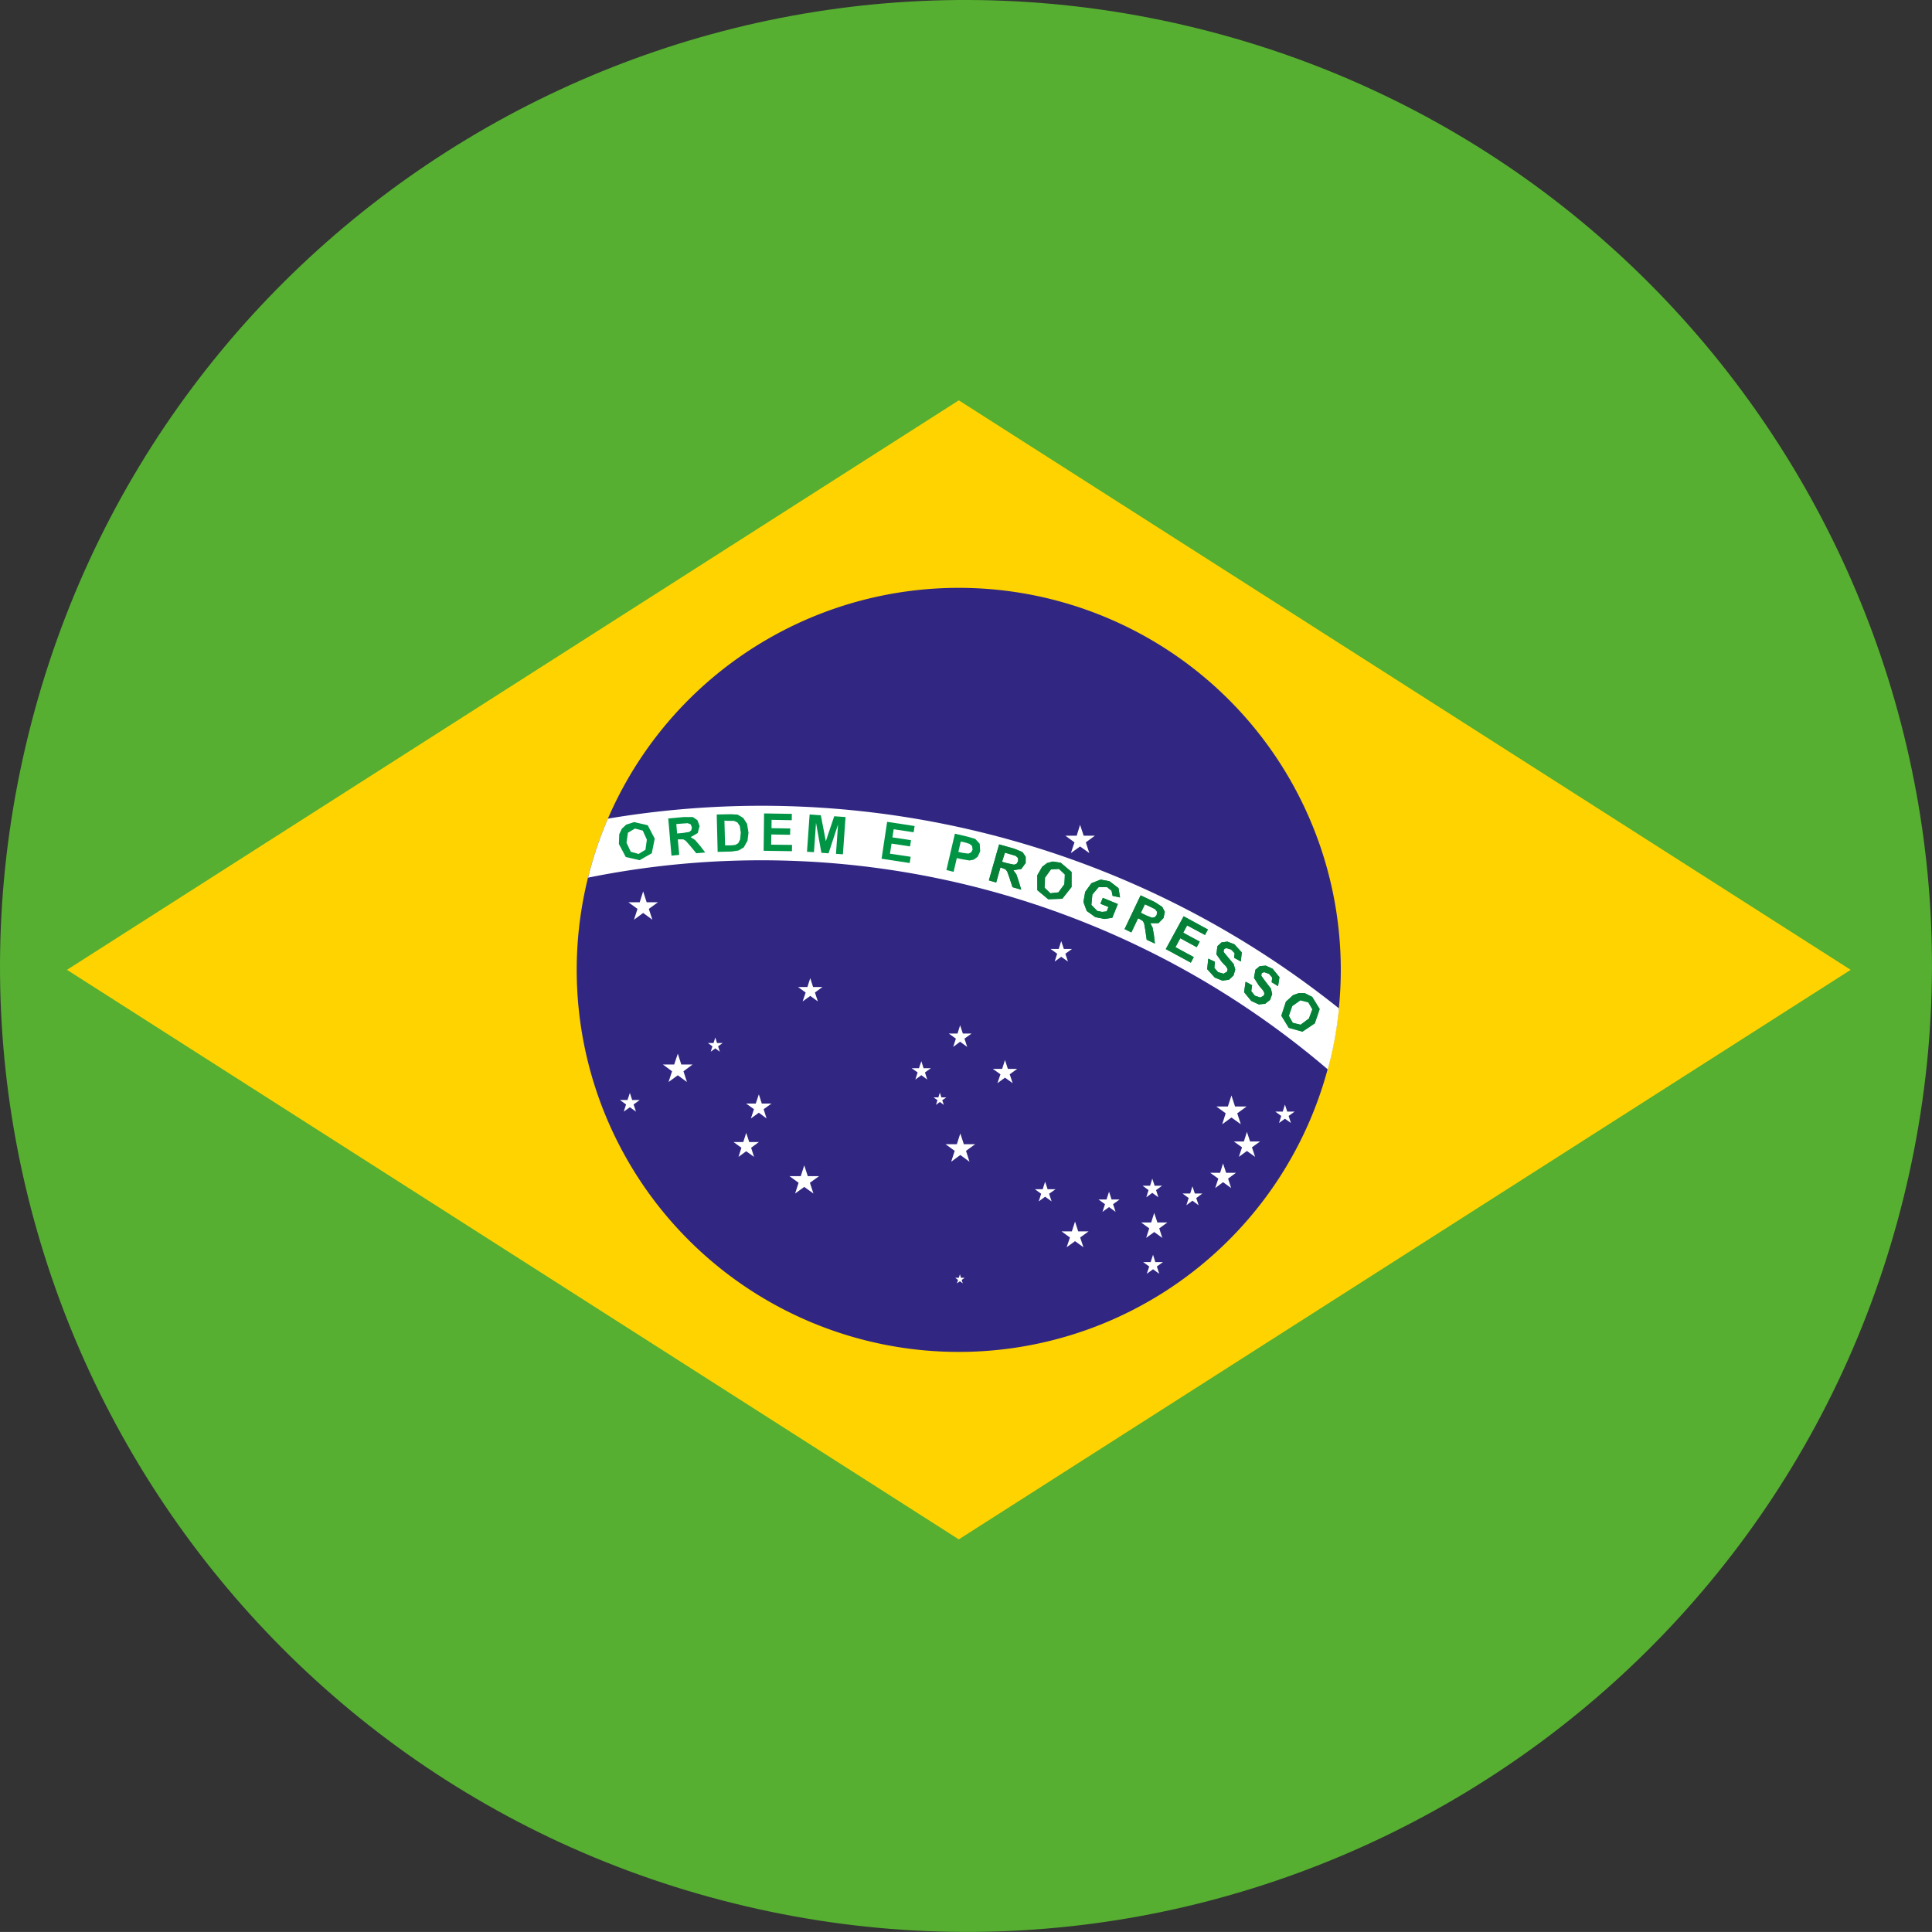 <svg xmlns="http://www.w3.org/2000/svg" viewBox="0 0 395.77 395.76"><rect x="0" y="0" width="395.77" height="395.76" fill="#333333" stroke="none"/><defs><style>.cls-1{fill:#56af31;}.cls-2{fill:#ffd300;}.cls-3{fill:#312783;}.cls-4{fill:#fff;}.cls-5{fill:#009545;}.cls-6{fill:#068037;}</style></defs><title>brasil</title><g id="Capa_2" data-name="Capa 2"><g id="Capa_1-2" data-name="Capa 1"><path class="cls-1" d="M5.85,150.35C32.09,44.26,139.36-20.41,245.41,5.84S416.17,139.33,389.93,245.4,256.43,416.17,150.35,389.91-20.42,256.42,5.85,150.35"/><polygon class="cls-2" points="13.72 198.67 196.41 315.34 379.11 198.67 196.41 82.01 13.72 198.67"/><path class="cls-3" d="M196.42,120.42a78.26,78.26,0,1,1-78.28,78.25,78.25,78.25,0,0,1,78.28-78.25"/><path class="cls-4" d="M274.26,206.55A189.28,189.28,0,0,0,124.53,167.7a77,77,0,0,0-4.07,12.09A178.6,178.6,0,0,1,272,219.07a76,76,0,0,0,2.3-12.52"/><path class="cls-5" d="M128.34,172.63l.87,1.85,1.6.45,1.41-.86.29-2.06-.84-1.86-1.61-.42-1.43.86Zm-1.56.27.07-2,.53-1.14.89-.83,1.61-.53,2.81.65,1.43,2.74-.6,3-2.5,1.42-2.83-.65Z"/><path class="cls-5" d="M138.71,170.74l1.12-.1,1.38-.22.41-.36.11-.58-.25-.62-.62-.23-1.14.08-1.18.1Zm-1.16,4.54-.66-7.62,3.21-.29,1.83,0,.94.65.44,1.18-.38,1.45-1.45.84.9.57,1,1.16,1.08,1.41-1.83.16-1.28-1.56-.89-1-.49-.29h-.8l-.32,0,.29,3.18Z"/><path class="cls-5" d="M148.4,168.1l.13,5.07,1.16,0,.94-.09.6-.35.38-.76.14-1.39-.2-1.35-.47-.74-.72-.34-1.27,0Zm-1.58-1.25,2.83-.06,1.45.08,1.16.69.78,1.21.29,1.81-.2,1.63-.76,1.37-1.07.64-1.38.21-2.91.08Z"/><polygon class="cls-5" points="156.43 174.28 156.52 166.63 162.21 166.72 162.19 168.02 158.06 167.94 158.04 169.65 161.88 169.71 161.85 171.01 158.01 170.94 157.97 173.03 162.25 173.08 162.23 174.37 156.43 174.28"/><polygon class="cls-5" points="165.31 174.48 165.85 166.85 168.15 167.01 169.17 172.32 170.89 167.21 173.21 167.37 172.67 175 171.25 174.91 171.67 168.9 169.73 174.8 168.26 174.7 167.16 168.57 166.74 174.57 165.31 174.48"/><polygon class="cls-5" points="180.59 175.91 181.73 168.35 187.36 169.21 187.16 170.49 183.07 169.87 182.81 171.54 186.62 172.11 186.42 173.39 182.63 172.81 182.31 174.88 186.55 175.51 186.35 176.79 180.59 175.91"/><path class="cls-5" d="M196.81,172.39l-.49,2.12.83.19,1.23.16.56-.26.29-.54-.09-.74-.54-.46-1-.3Zm-2.94,5.84,1.74-7.45,2.41.56,1.76.51.92,1,.09,1.55-.52,1.11-.8.59-.87.17L197,176l-1-.22-.65,2.82Z"/><path class="cls-5" d="M205.27,176.52l1.1.31,1.36.28.51-.18.31-.52,0-.65-.47-.45L207,175l-1.12-.32Zm-2.7,3.8,2.1-7.36,3.12.9,1.66.69.66.95v1.25l-.89,1.24-1.65.24.63.85.49,1.45.51,1.7-1.79-.51-.62-1.92-.47-1.31-.36-.44-.73-.28-.29-.1-.87,3.09Z"/><path class="cls-5" d="M214,179.79l-.09,2.05,1.23,1.15,1.63-.16,1.23-1.67.11-2L216.9,178l-1.65.11Zm-1.52-.49,1-1.73,1-.77,1.16-.32,1.67.26,2.21,1.87v3.09l-1.9,2.41-2.87.1-2.24-1.85Z"/><polygon class="cls-5" points="225.42 185.13 225.91 183.93 228.99 185.19 227.85 188.01 226.22 188.25 224.37 187.87 222.61 186.61 221.94 184.77 222.3 182.7 223.57 180.93 225.46 180.18 227.29 180.53 229.12 181.93 229.44 183.84 227.92 183.52 227.7 182.47 226.8 181.74 225.06 181.72 223.77 183.25 223.57 185.38 224.78 186.61 225.76 186.8 226.7 186.7 227.07 185.8 225.42 185.13"/><path class="cls-5" d="M233.65,187l1,.5L236,188l.54-.12.38-.44.09-.65-.4-.53-1-.5-1.12-.52Zm-3.28,3.34,3.28-6.91,2.93,1.39,1.52,1,.5,1-.24,1.24-1.05,1.07-1.67,0,.47.92.27,1.51.2,1.75-1.68-.79-.29-2-.24-1.37-.29-.49-.67-.4-.27-.14-1.38,2.9Z"/><polygon class="cls-5" points="238.81 194.42 242.47 187.7 247.44 190.41 246.84 191.53 243.18 189.57 242.38 191.07 245.77 192.89 245.14 194.03 241.78 192.2 240.79 194.03 244.54 196.06 243.94 197.2 238.81 194.42"/><polygon class="cls-5" points="247.51 196.38 248.87 197.02 248.76 198.27 249.52 199.15 250.66 199.47 251.37 199.03 251.48 198.54 251.17 197.98 250.28 197.06 249.18 195.5 249.38 193.83 250.23 193.05 251.44 192.89 252.86 193.44 254.38 195.1 254.18 196.96 252.82 196.21 252.91 195.26 252.2 194.52 251.15 194.21 250.7 194.5 250.66 195.01 251.62 196.18 252.73 197.51 253.04 198.63 252.69 199.82 251.75 200.7 250.41 200.88 248.85 200.26 247.29 198.53 247.51 196.38"/><polygon class="cls-5" points="255.16 201.1 256.5 201.83 256.32 203.04 257.06 203.97 258.18 204.34 258.89 203.94 259.02 203.48 258.75 202.89 257.91 201.92 256.88 200.31 257.17 198.65 258.06 197.91 259.29 197.81 260.68 198.44 262.1 200.18 261.81 202.01 260.5 201.21 260.61 200.26 259.96 199.5 258.93 199.14 258.44 199.38 258.38 199.9 259.27 201.12 260.34 202.5 260.61 203.63 260.18 204.81 259.18 205.62 257.86 205.76 256.32 205.04 254.85 203.25 255.16 201.1"/><path class="cls-5" d="M264.72,206.11l-.7,2,.8,1.44,1.61.39,1.7-1.24.71-1.91-.84-1.44-1.62-.41Zm-1.3-.92,1.47-1.34,1.19-.41,1.2,0,1.51.76,1.52,2.47-1,2.94-2.54,1.7-2.79-.78-1.52-2.48Z"/><polygon class="cls-4" points="221.25 168.97 221.99 171.19 224.3 171.19 222.43 172.56 223.15 174.75 221.25 173.4 219.37 174.75 220.11 172.56 218.24 171.19 220.56 171.19 221.25 168.97"/><polygon class="cls-4" points="196.72 232.19 197.44 234.39 199.76 234.39 197.89 235.75 198.6 237.98 196.72 236.6 194.85 237.98 195.57 235.75 193.69 234.39 196.01 234.39 196.72 232.19"/><polygon class="cls-4" points="252.26 224.41 253 226.67 255.36 226.67 253.45 228.06 254.18 230.3 252.26 228.92 250.37 230.3 251.08 228.06 249.18 226.67 251.53 226.67 252.26 224.41"/><polygon class="cls-4" points="263.22 226.28 263.69 227.71 265.2 227.71 263.98 228.6 264.44 230.04 263.22 229.17 262.01 230.04 262.46 228.6 261.25 227.71 262.77 227.71 263.22 226.28"/><polygon class="cls-4" points="255.43 231.87 256.08 233.83 258.13 233.83 256.46 235.03 257.11 236.98 255.43 235.78 253.78 236.98 254.43 235.03 252.75 233.83 254.81 233.83 255.43 231.87"/><polygon class="cls-4" points="250.54 238.33 251.17 240.25 253.18 240.25 251.57 241.44 252.2 243.37 250.54 242.17 248.94 243.37 249.57 241.44 247.91 240.25 249.94 240.25 250.54 238.33"/><polygon class="cls-4" points="244.27 243.02 244.76 244.49 246.31 244.49 245.05 245.42 245.54 246.89 244.27 245.96 243.03 246.89 243.5 245.42 242.24 244.49 243.81 244.49 244.27 243.02"/><polygon class="cls-4" points="236.04 241.44 236.53 242.9 238.05 242.9 236.82 243.79 237.29 245.26 236.04 244.36 234.82 245.26 235.28 243.79 234.06 242.9 235.6 242.9 236.04 241.44"/><polygon class="cls-4" points="227.19 244.12 227.7 245.71 229.35 245.71 228.01 246.68 228.53 248.25 227.19 247.27 225.84 248.25 226.36 246.68 225.02 245.71 226.67 245.71 227.19 244.12"/><polygon class="cls-4" points="236.2 257.04 236.67 258.54 238.23 258.54 236.98 259.44 237.47 260.93 236.2 260.01 234.92 260.93 235.42 259.44 234.17 258.54 235.71 258.54 236.2 257.04"/><polygon class="cls-4" points="220.22 250.24 220.87 252.25 222.99 252.25 221.27 253.5 221.94 255.5 220.22 254.25 218.5 255.5 219.18 253.5 217.46 252.25 219.57 252.25 220.22 250.24"/><polygon class="cls-4" points="214.09 242.07 214.6 243.61 216.23 243.61 214.91 244.54 215.42 246.1 214.09 245.15 212.79 246.1 213.28 244.54 211.99 243.61 213.6 243.61 214.09 242.07"/><polygon class="cls-4" points="236.44 248.47 237.09 250.42 239.14 250.42 237.47 251.63 238.1 253.58 236.44 252.38 234.79 253.58 235.42 251.63 233.76 250.42 235.82 250.42 236.44 248.47"/><polygon class="cls-4" points="196.64 261.05 196.86 261.76 197.6 261.76 196.99 262.2 197.22 262.89 196.64 262.46 196.03 262.89 196.26 262.2 195.68 261.76 196.41 261.76 196.64 261.05"/><polygon class="cls-4" points="217.39 192.78 217.93 194.39 219.6 194.39 218.24 195.37 218.77 196.97 217.39 196 216.05 196.97 216.56 195.37 215.2 194.39 216.88 194.39 217.39 192.78"/><polygon class="cls-4" points="196.68 210.03 197.24 211.72 199.03 211.72 197.57 212.76 198.13 214.46 196.68 213.4 195.26 214.46 195.81 212.76 194.36 211.72 196.15 211.72 196.68 210.03"/><polygon class="cls-4" points="205.87 217.15 206.46 218.96 208.37 218.96 206.84 220.07 207.44 221.88 205.87 220.76 204.33 221.88 204.94 220.07 203.38 218.96 205.29 218.96 205.87 217.15"/><polygon class="cls-4" points="188.74 217.39 189.19 218.82 190.7 218.82 189.48 219.69 189.94 221.14 188.74 220.25 187.51 221.14 187.98 219.69 186.75 218.82 188.25 218.82 188.74 217.39"/><polygon class="cls-4" points="192.53 223.83 192.84 224.8 193.85 224.8 193.02 225.38 193.34 226.33 192.53 225.74 191.73 226.33 192.04 225.38 191.24 224.8 192.22 224.8 192.53 223.83"/><polygon class="cls-4" points="131.75 182.61 132.47 184.83 134.78 184.83 132.91 186.18 133.63 188.4 131.75 187.02 129.88 188.4 130.59 186.18 128.72 184.83 131.04 184.83 131.75 182.61"/><polygon class="cls-4" points="165.98 200.37 166.56 202.19 168.48 202.19 166.94 203.32 167.54 205.14 165.98 204.01 164.42 205.14 165.04 203.32 163.48 202.19 165.4 202.19 165.98 200.37"/><polygon class="cls-4" points="138.85 215.84 139.56 218.06 141.88 218.06 140.01 219.45 140.72 221.65 138.85 220.27 136.95 221.65 137.67 219.45 135.79 218.06 138.11 218.06 138.85 215.84"/><polygon class="cls-4" points="146.53 212.54 146.88 213.66 148.04 213.66 147.1 214.34 147.46 215.44 146.53 214.76 145.59 215.44 145.94 214.34 145.01 213.66 146.17 213.66 146.53 212.54"/><polygon class="cls-4" points="155.45 224.18 156.05 226.06 158.04 226.06 156.43 227.22 157.03 229.11 155.45 227.94 153.82 229.11 154.45 227.22 152.84 226.06 154.82 226.06 155.45 224.18"/><polygon class="cls-4" points="164.75 238.72 165.47 240.93 167.79 240.93 165.91 242.29 166.63 244.49 164.75 243.14 162.88 244.49 163.59 242.29 161.72 240.93 164.04 240.93 164.75 238.72"/><polygon class="cls-4" points="152.86 232.07 153.48 233.95 155.45 233.95 153.87 235.12 154.47 236.99 152.86 235.83 151.28 236.99 151.88 235.12 150.27 233.95 152.26 233.95 152.86 232.07"/><polygon class="cls-4" points="129.03 223.88 129.5 225.34 131.04 225.34 129.79 226.25 130.28 227.71 129.03 226.82 127.78 227.71 128.25 226.25 127 225.34 128.54 225.34 129.03 223.88"/><path class="cls-6" d="M204.67,173l-2.1,7.36,1.5.44.87-3.08.29.09.73.28.36.44.47,1.31.62,1.91,1.79.52-.51-1.7-.49-1.45-.63-.85,1.65-.24.89-1.24V175.5l-.66-.95-1.66-.69Zm3.06,4.15-1.36-.28-1.1-.31.56-1.88L207,175l1.09.35.47.45,0,.65-.31.52Z"/><path class="cls-6" d="M215.65,176.48l-1.16.32-1,.77-1,1.74v3.05l2.23,1.85,2.88-.1,1.9-2.4v-3.09l-2.21-1.88Zm-.47,6.51L214,181.84l.09-2.05,1.21-1.69,1.65-.11,1.25,1.12-.11,2-1.23,1.67Z"/><polygon class="cls-6" points="225.47 180.18 223.57 180.93 222.3 182.7 221.94 184.77 222.61 186.61 224.37 187.87 226.22 188.25 227.85 188.01 228.99 185.19 225.91 183.93 225.42 185.13 227.07 185.8 226.7 186.7 225.76 186.8 224.78 186.61 223.57 185.37 223.77 183.25 225.06 181.72 226.8 181.74 227.7 182.47 227.92 183.52 229.44 183.85 229.13 181.93 227.29 180.53 225.47 180.18"/><path class="cls-6" d="M233.65,183.4l-3.28,6.91,1.39.67,1.38-2.9.27.14.67.4.29.49.24,1.37.29,2,1.68.79-.2-1.75-.27-1.51-.47-.92,1.67,0,1.05-1.07.25-1.24-.51-1-1.52-1ZM236,188l-1.27-.52-1-.5.83-1.74,1.12.52,1,.5.4.53-.09.65-.38.44Z"/><polygon class="cls-6" points="242.47 187.7 238.81 194.42 243.94 197.2 244.54 196.06 240.79 194.03 241.78 192.2 245.14 194.03 245.77 192.89 242.38 191.07 243.18 189.57 246.84 191.53 247.44 190.41 242.47 187.7"/><polygon class="cls-6" points="251.44 192.89 250.23 193.05 249.38 193.83 249.18 195.5 250.28 197.06 251.17 197.98 251.48 198.54 251.37 199.03 250.66 199.46 249.52 199.15 248.76 198.27 248.87 197.02 247.51 196.38 247.29 198.53 248.85 200.26 250.41 200.88 251.75 200.7 252.69 199.82 253.04 198.63 252.73 197.51 251.62 196.18 250.66 195.01 250.7 194.5 251.15 194.21 252.2 194.52 252.91 195.26 252.82 196.21 254.18 196.96 254.38 195.1 252.86 193.44 251.44 192.89"/><polygon class="cls-6" points="259.29 197.81 258.06 197.91 257.17 198.65 256.88 200.31 257.91 201.92 258.75 202.89 259.02 203.48 258.89 203.94 258.18 204.34 257.06 203.97 256.32 203.04 256.5 201.83 255.16 201.1 254.85 203.25 256.32 205.04 257.86 205.75 259.18 205.62 260.18 204.81 260.61 203.63 260.34 202.5 259.27 201.12 258.38 199.9 258.44 199.37 258.93 199.14 259.96 199.5 260.61 200.26 260.5 201.21 261.81 202.01 262.1 200.18 260.68 198.44 259.29 197.81"/><path class="cls-6" d="M266.07,203.44l-1.18.41-1.47,1.34-.91,2.9,1.51,2.48,2.79.78,2.54-1.7,1-2.94-1.52-2.47-1.51-.76Zm.36,6.46-1.61-.39-.8-1.44.69-2,1.67-1.21,1.61.41.85,1.44-.71,1.91Z"/></g></g></svg>